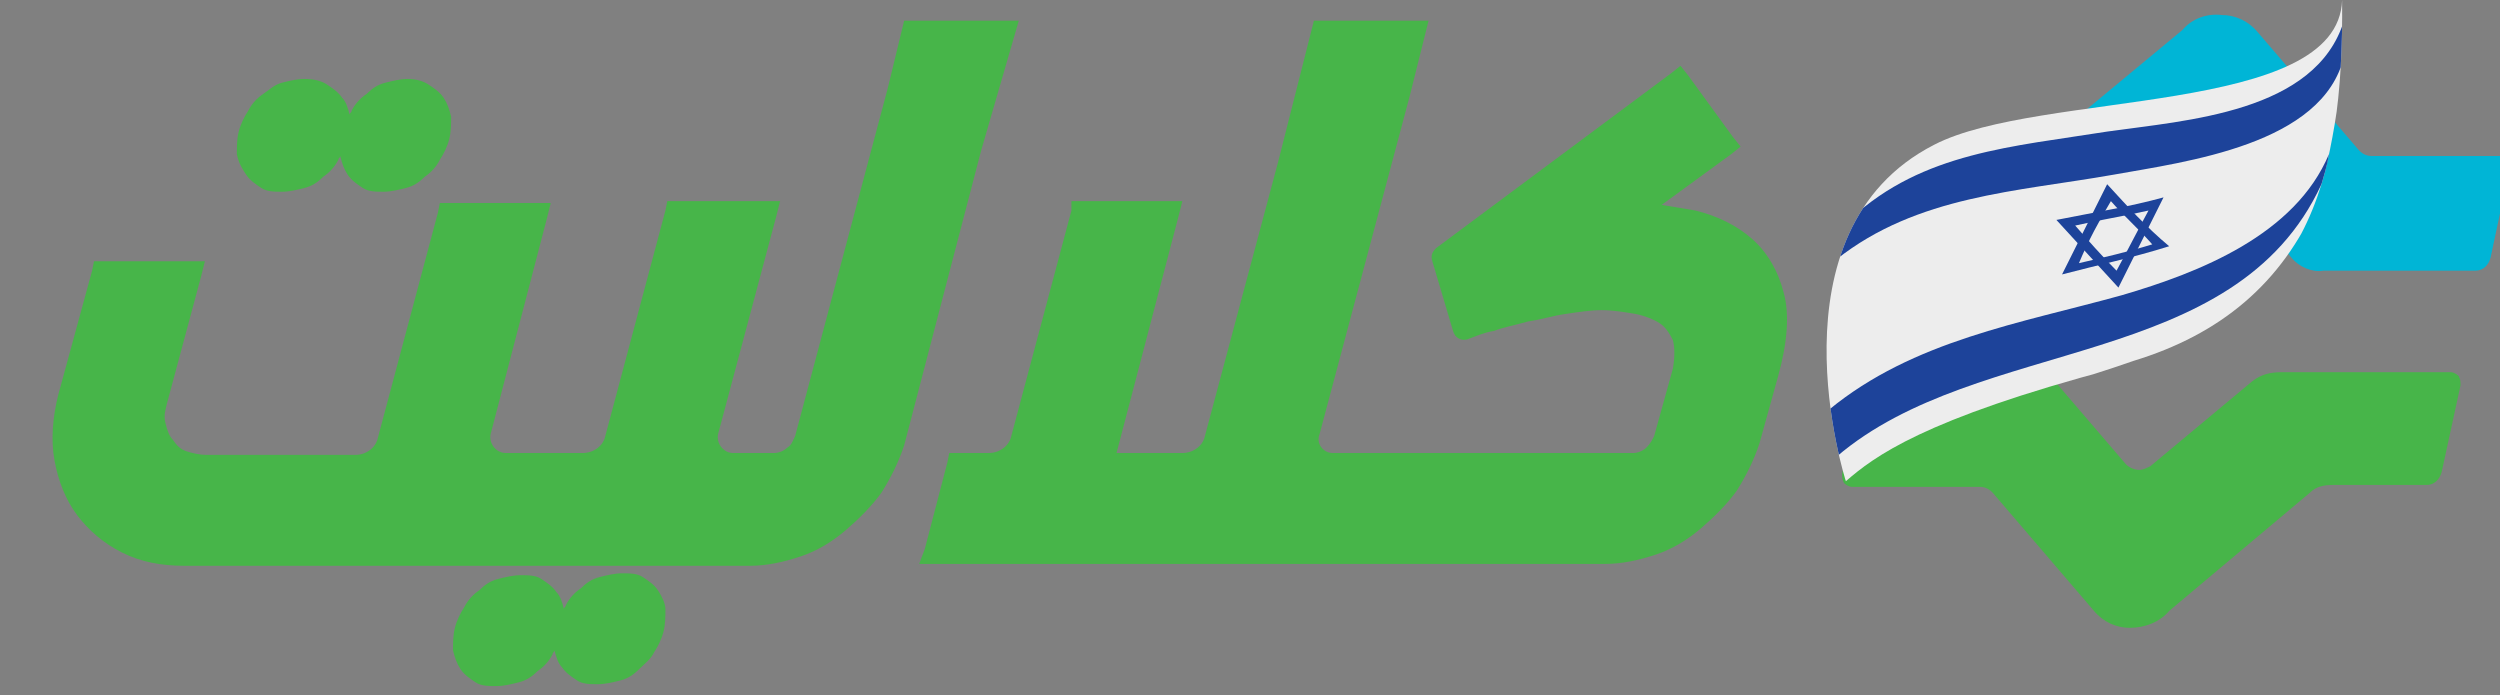 <?xml version="1.0" encoding="utf-8"?>
<svg width="133" height="37" viewBox="0 0 133 37" version="1.1" id="Layer_1" xmlns="http://www.w3.org/2000/svg" xmlns:xlink="http://www.w3.org/1999/xlink" >
<rect x="0" y="0" width="133" height="37" fill="#808080" stroke="none"/>
<style type="text/css">
	.st0{fill-rule:evenodd;clip-rule:evenodd;fill:#00B5D6;}
	.st1{fill-rule:evenodd;clip-rule:evenodd;fill:#47B549;}
	.st2{clip-path:url(#SVGID_00000116921608383738978430000006842034848823827612_);}
	.st3{fill:#EDEDED;}
	.st4{fill:#1D439A;}
	.st5{fill:#47B549;}
</style>
<g id="Logos_x2F_Clalit-Hebrew_x2F_Desktop-for-develop_00000109727376937850215800000012533053555978763453_">
	<g>
		<path id="Path_00000076570494105214713300000017974414064445958827_" class="st0" d="M116.1,1.6l-7.6,6.3
			c-0.3,0.3-0.7,0.4-1.2,0.4h-5c-0.4,0-0.7,0.3-0.8,0.7l-1,4.7c0,0.2,0,0.3,0.1,0.5c0.1,0.1,0.3,0.2,0.4,0.2h9
			c0.6,0,1.1-0.2,1.6-0.5l5.4-4.5c0.2-0.1,0.4-0.2,0.6-0.2c0.3,0,0.5,0.1,0.7,0.3l3.6,4.2c0.4,0.5,1.1,0.8,1.7,0.7h8.1
			c0.4,0,0.7-0.3,0.8-0.7l1-4.7c0-0.2,0-0.3-0.1-0.5c-0.1-0.1-0.3-0.2-0.4-0.2h-6.8c-0.3,0-0.5-0.1-0.7-0.3l-5.4-6.3
			c-0.5-0.6-1.2-0.9-1.9-0.9C117.4,0.7,116.6,1,116.1,1.6"/>
		<path id="Path_00000142867166903487333230000012283566922885055111_" class="st1" d="M99.8,19.8c-0.4,0-0.7,0.3-0.8,0.7l-1,4.7
			c0,0.2,0,0.3,0.1,0.5c0.1,0.1,0.3,0.2,0.4,0.2h6.8c0.3,0,0.5,0.1,0.7,0.3l5.4,6.3c0.5,0.6,1.2,0.9,1.9,0.9c0.8,0,1.6-0.3,2.1-0.9
			l7.5-6.3c0.3-0.3,0.7-0.4,1.2-0.4h5c0.4,0,0.7-0.3,0.8-0.7l1-4.6c0-0.2,0-0.3-0.1-0.5c-0.1-0.1-0.3-0.2-0.4-0.2h-9
			c-0.6,0-1.1,0.1-1.6,0.5l-5.4,4.5c-0.2,0.1-0.4,0.2-0.6,0.2s-0.5-0.1-0.7-0.3l-3.6-4.2c-0.4-0.5-1.1-0.8-1.7-0.7H99.8z"/>
		<g>
			<g>
				<defs>
					<path id="SVGID_1_" d="M98.2,25.6c0,0-4.3-13.3,4.7-17.9c5.6-2.9,21.5-1.5,21.7-7.7c0.1,9.8-1.9,16.9-12.1,19.6
						S99.7,24.3,98.2,25.6z"/>
				</defs>
				<clipPath id="SVGID_00000098192920189861434420000000834757983490599060_">
					<use xlink:href="#SVGID_1_"  style="overflow:visible;"/>
				</clipPath>
				<g style="clip-path:url(#SVGID_00000098192920189861434420000000834757983490599060_);">
					<g>
						<g>
							<path class="st3" d="M98.1,25.8c-1.2-5-2-10.9,1.1-15.4c1.6-1.7,3.2-3,5.5-3.7s4.8-0.9,7.2-1.3c4.1-0.6,11.4-0.8,12.7-5.7
								c0.2,3.9-0.3,7.3-1.3,11c-1.9,4.4-5.2,7.1-9.8,8.5C108.1,21.1,102.5,22.1,98.1,25.8z"/>
							<path class="st4" d="M98.5,11.6c3.8-3.5,8.6-3.8,13.6-4.6c4.2-0.6,11.1-1,12.6-5.9c0,0.8,0,1.2,0,1.9
								c-1.1,4.7-8.4,5.6-12.3,6.3c-5.1,0.9-10.4,1.1-14.7,4.5C97.9,13,98.1,12.3,98.5,11.6z"/>
							<path class="st4" d="M97.3,21.8c4.5-3.7,10.2-4.6,15.6-6.1c4.1-1.2,9.2-3.2,11-7.5c-0.1,0.6-0.2,1-0.4,1.6
								c-4.6,10-18.2,8-25.8,14.5C97.6,23.5,97.4,22.7,97.3,21.8z"/>
							<g>
								<comment>value has to be sqrt(21)</comment>
								<g>
									<path class="st4" d="M109.7,14.6c1.9-0.5,3.8-0.9,5.7-1.5c-1.2-1-2.2-2.1-3.3-3.3C111.3,11.4,110.5,13,109.7,14.6z
										 M112.3,10.7c0.7,0.8,1.5,1.5,2.2,2.3c-1.3,0.4-2.6,0.7-3.9,1C111.1,12.8,111.7,11.7,112.3,10.7z"/>
								</g>
								<g>
									<path class="st4" d="M109.4,11.7c1.1,1.2,2.2,2.4,3.3,3.6c0.8-1.6,1.6-3.2,2.4-4.8C113.3,11,111.4,11.3,109.4,11.7z
										 M114.3,11.2c-0.6,1.1-1.1,2.1-1.7,3.2c-0.8-0.8-1.5-1.6-2.2-2.4C111.7,11.7,113,11.5,114.3,11.2z"/>
								</g>
							</g>
						</g>
					</g>
				</g>
			</g>
		</g>
	</g>
	<path class="st5" d="M13.1,9.3c0.2,0.3,0.5,0.5,0.8,0.7c0.3,0.2,0.7,0.2,1.1,0.2c0.4,0,0.8-0.1,1.2-0.2c0.4-0.1,0.7-0.3,1-0.6
		c0.3-0.2,0.6-0.5,0.8-0.9c0-0.1,0.1-0.1,0.1-0.2c0.1,0.4,0.2,0.7,0.4,1c0.2,0.3,0.5,0.5,0.8,0.7c0.3,0.2,0.7,0.2,1.1,0.2
		c0.4,0,0.8-0.1,1.2-0.2c0.4-0.1,0.7-0.3,1-0.6c0.3-0.2,0.6-0.5,0.8-0.9c0.2-0.3,0.4-0.7,0.5-1.1c0.1-0.4,0.1-0.8,0.1-1.2
		c-0.1-0.4-0.2-0.7-0.4-1c-0.2-0.3-0.5-0.5-0.8-0.7c-0.3-0.2-0.7-0.3-1.1-0.3c-0.4,0-0.8,0.1-1.2,0.2c-0.4,0.1-0.7,0.3-1,0.6
		c-0.3,0.2-0.6,0.5-0.8,0.9c0,0.1-0.1,0.1-0.1,0.2c-0.1-0.4-0.2-0.7-0.4-0.9c-0.2-0.3-0.5-0.5-0.8-0.7c-0.3-0.2-0.7-0.3-1.2-0.3
		c-0.4,0-0.8,0.1-1.2,0.2c-0.4,0.1-0.7,0.4-1,0.6c-0.3,0.2-0.6,0.5-0.8,0.9c-0.2,0.3-0.4,0.7-0.5,1.1c-0.1,0.4-0.1,0.8-0.1,1.2
		C12.7,8.7,12.9,9,13.1,9.3"/>
	<path class="st5" d="M35,31.4c-0.2-0.3-0.5-0.5-0.8-0.7c-0.3-0.2-0.7-0.2-1.1-0.2c-0.4,0-0.8,0.1-1.2,0.2c-0.4,0.1-0.7,0.3-1,0.6
		c-0.3,0.2-0.6,0.5-0.8,0.9c0,0.1-0.1,0.1-0.1,0.2c-0.1-0.4-0.2-0.7-0.4-0.9c-0.2-0.3-0.5-0.5-0.8-0.7c-0.3-0.2-0.7-0.2-1.1-0.2
		c-0.4,0-0.8,0.1-1.2,0.2c-0.4,0.1-0.7,0.3-1,0.6c-0.3,0.2-0.6,0.5-0.8,0.9c-0.2,0.3-0.4,0.7-0.5,1.1c-0.1,0.4-0.1,0.8-0.1,1.2
		c0.1,0.4,0.2,0.7,0.4,1c0.2,0.3,0.5,0.5,0.8,0.7c0.3,0.2,0.7,0.2,1.1,0.2c0.4,0,0.8-0.1,1.2-0.2c0.4-0.1,0.7-0.3,1-0.6
		c0.3-0.2,0.6-0.5,0.8-0.9c0-0.1,0.1-0.1,0.1-0.2c0.1,0.4,0.2,0.7,0.4,0.9c0.2,0.3,0.5,0.5,0.8,0.7c0.3,0.2,0.7,0.2,1.1,0.2
		c0.4,0,0.8-0.1,1.2-0.2c0.4-0.1,0.7-0.3,1-0.6c0.3-0.3,0.6-0.5,0.8-0.9c0.2-0.3,0.4-0.7,0.5-1.1c0.1-0.4,0.1-0.8,0.1-1.2
		C35.4,32.1,35.2,31.7,35,31.4"/>
	<path class="st5" d="M94.9,15.6c-0.3-1.2-0.9-2.2-1.7-2.9c-0.8-0.7-1.8-1.2-3-1.5c-0.6-0.1-1.2-0.2-1.8-0.3l3.7-2.7l0.5-0.4
		l-0.4-0.5L89.8,4l-0.4-0.5l-0.5,0.4l-12.5,9.3c-0.2,0.2-0.3,0.4-0.2,0.7l1.1,3.7c0.1,0.4,0.5,0.6,0.9,0.4c0.3-0.1,0.7-0.3,1.3-0.4
		c0.5-0.2,1.1-0.3,1.8-0.5c0.7-0.1,1.3-0.3,2-0.4c0.7-0.1,1.3-0.2,1.9-0.2c0.6,0,1.2,0.1,1.8,0.2c0.5,0.1,1,0.3,1.3,0.5
		c0.3,0.2,0.5,0.5,0.7,0.9c0.1,0.4,0.1,0.9,0,1.5l-1,3.6c-0.1,0.2-0.2,0.4-0.4,0.6c-0.2,0.2-0.5,0.3-0.7,0.3H72.4h-1.5
		c-0.5,0-0.9-0.5-0.7-1l4.8-18l0.2-0.8h0L76,1.1h-6.1l-1.9,7.5l0,0l-3.9,14.6c-0.1,0.5-0.6,0.9-1.2,0.9h-3.5l3.3-12.6l0.2-0.8h-0.8
		h-4.6h-0.5L57,11.2l-3.2,12c-0.1,0.5-0.6,0.9-1.2,0.9H51h-0.5l-0.1,0.5l-1.2,4.6L48.9,30h0.8h19.9h1.5h14.3c0.9,0,1.8-0.2,2.7-0.5
		c0.9-0.3,1.7-0.8,2.4-1.4c0.7-0.6,1.4-1.3,1.9-2c0.5-0.8,0.9-1.6,1.2-2.5l1-3.6C95.1,18.2,95.2,16.7,94.9,15.6"/>
	<path class="st5" d="M54.2,1.1h-6.1l-0.8,3.3l-0.1,0.4l-4.9,18.4c-0.1,0.2-0.2,0.5-0.4,0.6c-0.2,0.2-0.5,0.3-0.7,0.3h-0.7h-1.5
		c-0.5,0-0.9-0.5-0.8-1l3.1-11.6l0.2-0.8h-0.8H36h-0.5l-0.1,0.5l-3.2,12c-0.1,0.5-0.6,0.9-1.2,0.9h-2.7h-1.4h0c-0.5,0-0.9-0.5-0.8-1
		l3-11.5l0.2-0.8h-0.8h-4.6h-0.5l-0.1,0.5l-3.2,12c-0.1,0.5-0.6,0.9-1.2,0.9H11c-0.4,0-0.8-0.1-1.1-0.2c-0.3-0.1-0.5-0.3-0.7-0.6
		c-0.2-0.2-0.3-0.5-0.4-0.9c-0.1-0.4,0-0.7,0.1-1.1l1.8-6.7l0.2-0.8h-0.8H5.5H5l-0.1,0.5L3.1,21c-0.3,1.2-0.4,2.4-0.2,3.5
		c0.2,1.1,0.6,2.1,1.2,2.9c0.6,0.8,1.4,1.5,2.4,2c1,0.5,2.1,0.7,3.3,0.7h15.9h1.4h10.6h1.5h0.7c0.9,0,1.8-0.2,2.7-0.5
		c0.9-0.3,1.7-0.8,2.4-1.4c0.7-0.6,1.4-1.3,1.9-2c0.5-0.8,0.9-1.6,1.2-2.5l4.1-15.7L54.2,1.1z"/>
</g>
</svg>
